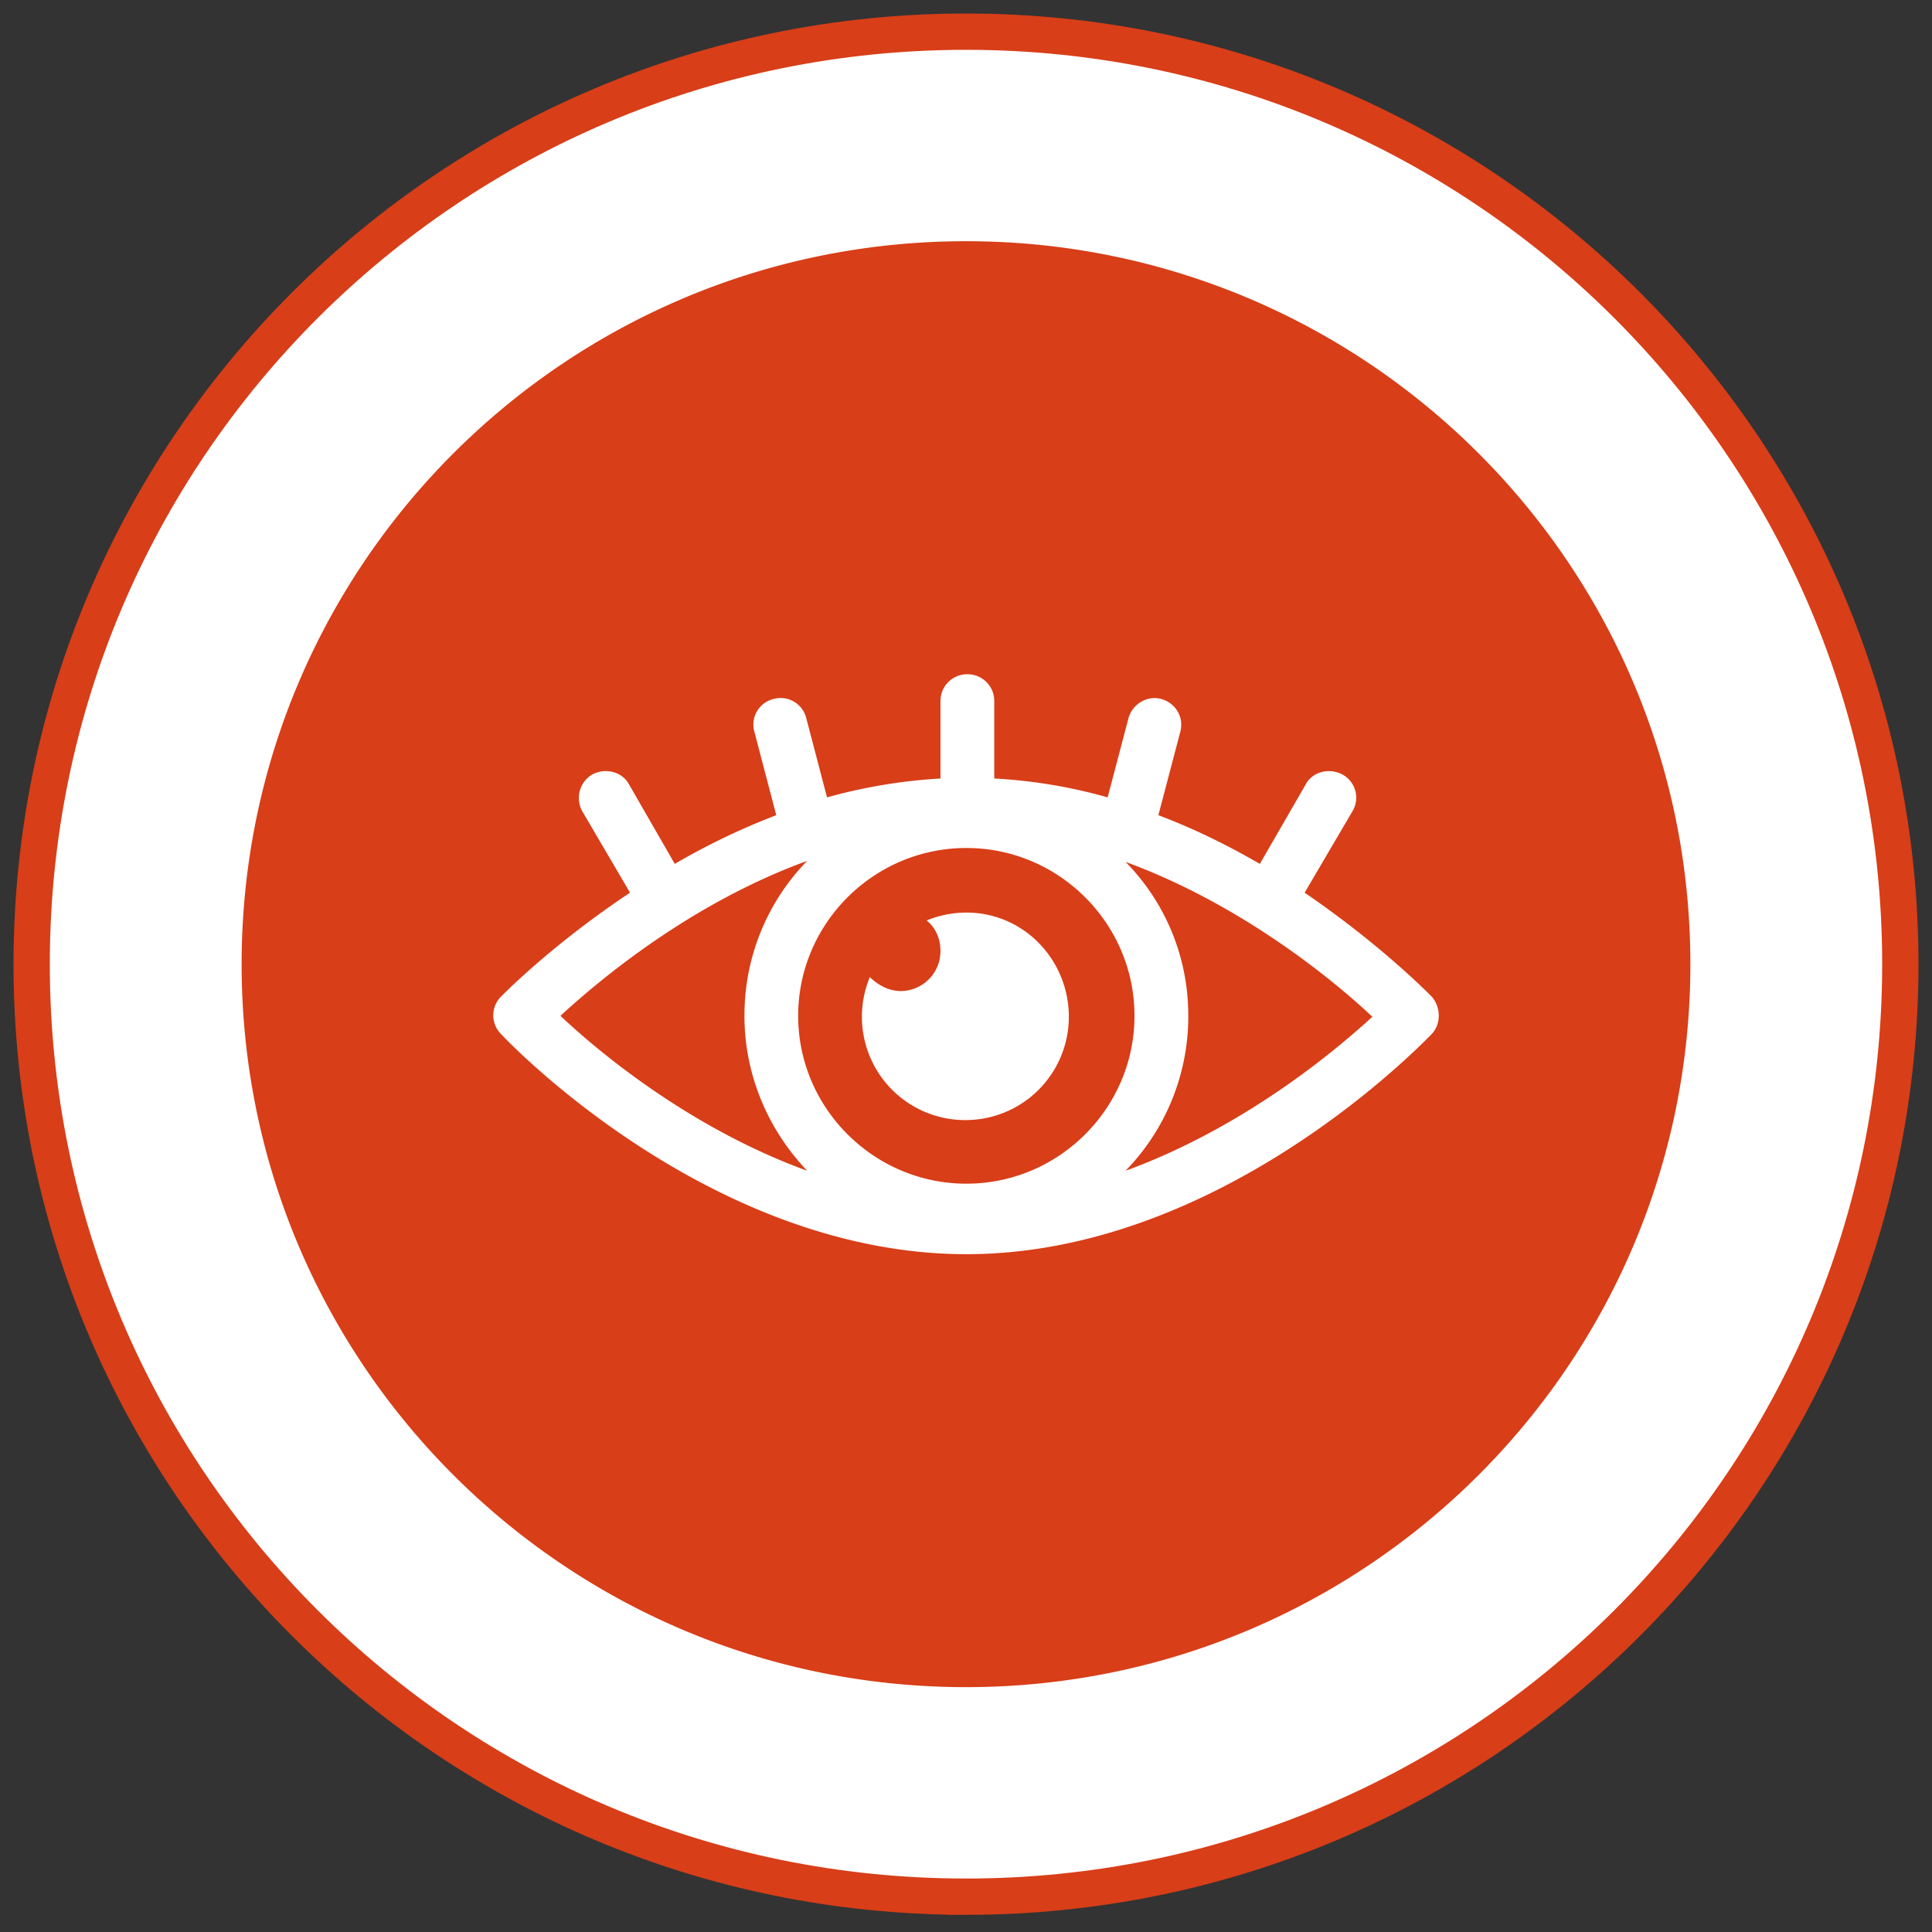 <svg width="61" height="61" fill="none" xmlns="http://www.w3.org/2000/svg"><rect width="100%" height="100%" fill="#333333" stroke="none"/><path fill-rule="evenodd" clip-rule="evenodd" d="M30.5 59.885c16.293 0 29.5-13.182 29.5-29.443C60 14.182 46.793 1 30.5 1S1 14.182 1 30.442c0 16.261 13.207 29.443 29.5 29.443z" fill="#fff" stroke="#D83E18" stroke-width="1.146" stroke-linecap="round"/><path fill-rule="evenodd" clip-rule="evenodd" d="M53.371 30.443c0 12.607-10.239 22.826-22.871 22.826-12.632 0-22.871-10.219-22.871-22.826 0-12.608 10.239-22.827 22.871-22.827 12.632 0 22.871 10.22 22.871 22.827zm-8.17 1.02l.013.014c.284.345.284.847 0 1.16a4.275 4.275 0 00-.03.032c-.561.569-6.824 6.93-14.671 6.93-8.043 0-14.42-6.649-14.704-6.962a.833.833 0 010-1.16l.013-.013c.195-.196 1.686-1.69 4.07-3.279l-1.507-2.571a.862.862 0 01.314-1.16c.408-.22.943-.095 1.162.313l1.444 2.509a21.92 21.92 0 013.204-1.538l-.69-2.633a.83.83 0 01.598-1.034.834.834 0 011.037.594l.658 2.511a16.972 16.972 0 013.582-.596v-2.447c0-.471.378-.845.849-.845.47 0 .849.373.849.845v2.447a16.29 16.29 0 013.58.596l.661-2.51c.125-.438.595-.721 1.036-.595.44.124.722.564.597 1.034l-.692 2.633c1.165.44 2.23.974 3.204 1.538l1.448-2.51c.217-.407.752-.531 1.16-.312a.833.833 0 01.316 1.16l-1.51 2.571c2.322 1.586 3.81 3.078 4.008 3.278zm-20 .61c0 2.915 2.39 5.3 5.312 5.3 2.92 0 5.307-2.385 5.307-5.3 0-2.916-2.387-5.299-5.307-5.299-2.923 0-5.312 2.383-5.312 5.3zm-1.695 0a6.97 6.97 0 011.979-4.892c-3.707 1.35-6.597 3.794-7.79 4.892 1.193 1.128 4.083 3.543 7.79 4.892-1.225-1.287-1.98-3.011-1.98-4.892zm14.012 0a6.972 6.972 0 01-1.981 4.892c3.708-1.351 6.598-3.764 7.793-4.862-1.195-1.128-4.115-3.543-7.793-4.89a6.884 6.884 0 011.98 4.86zm-8.262-3.01a3.325 3.325 0 011.257-.25c1.82 0 3.234 1.504 3.234 3.29a3.262 3.262 0 01-3.267 3.262 3.261 3.261 0 01-3.016-4.514c.253.249.597.44.975.44a1.26 1.26 0 001.255-1.257c0-.408-.157-.75-.438-.972z" fill="#D83E18"/></svg>